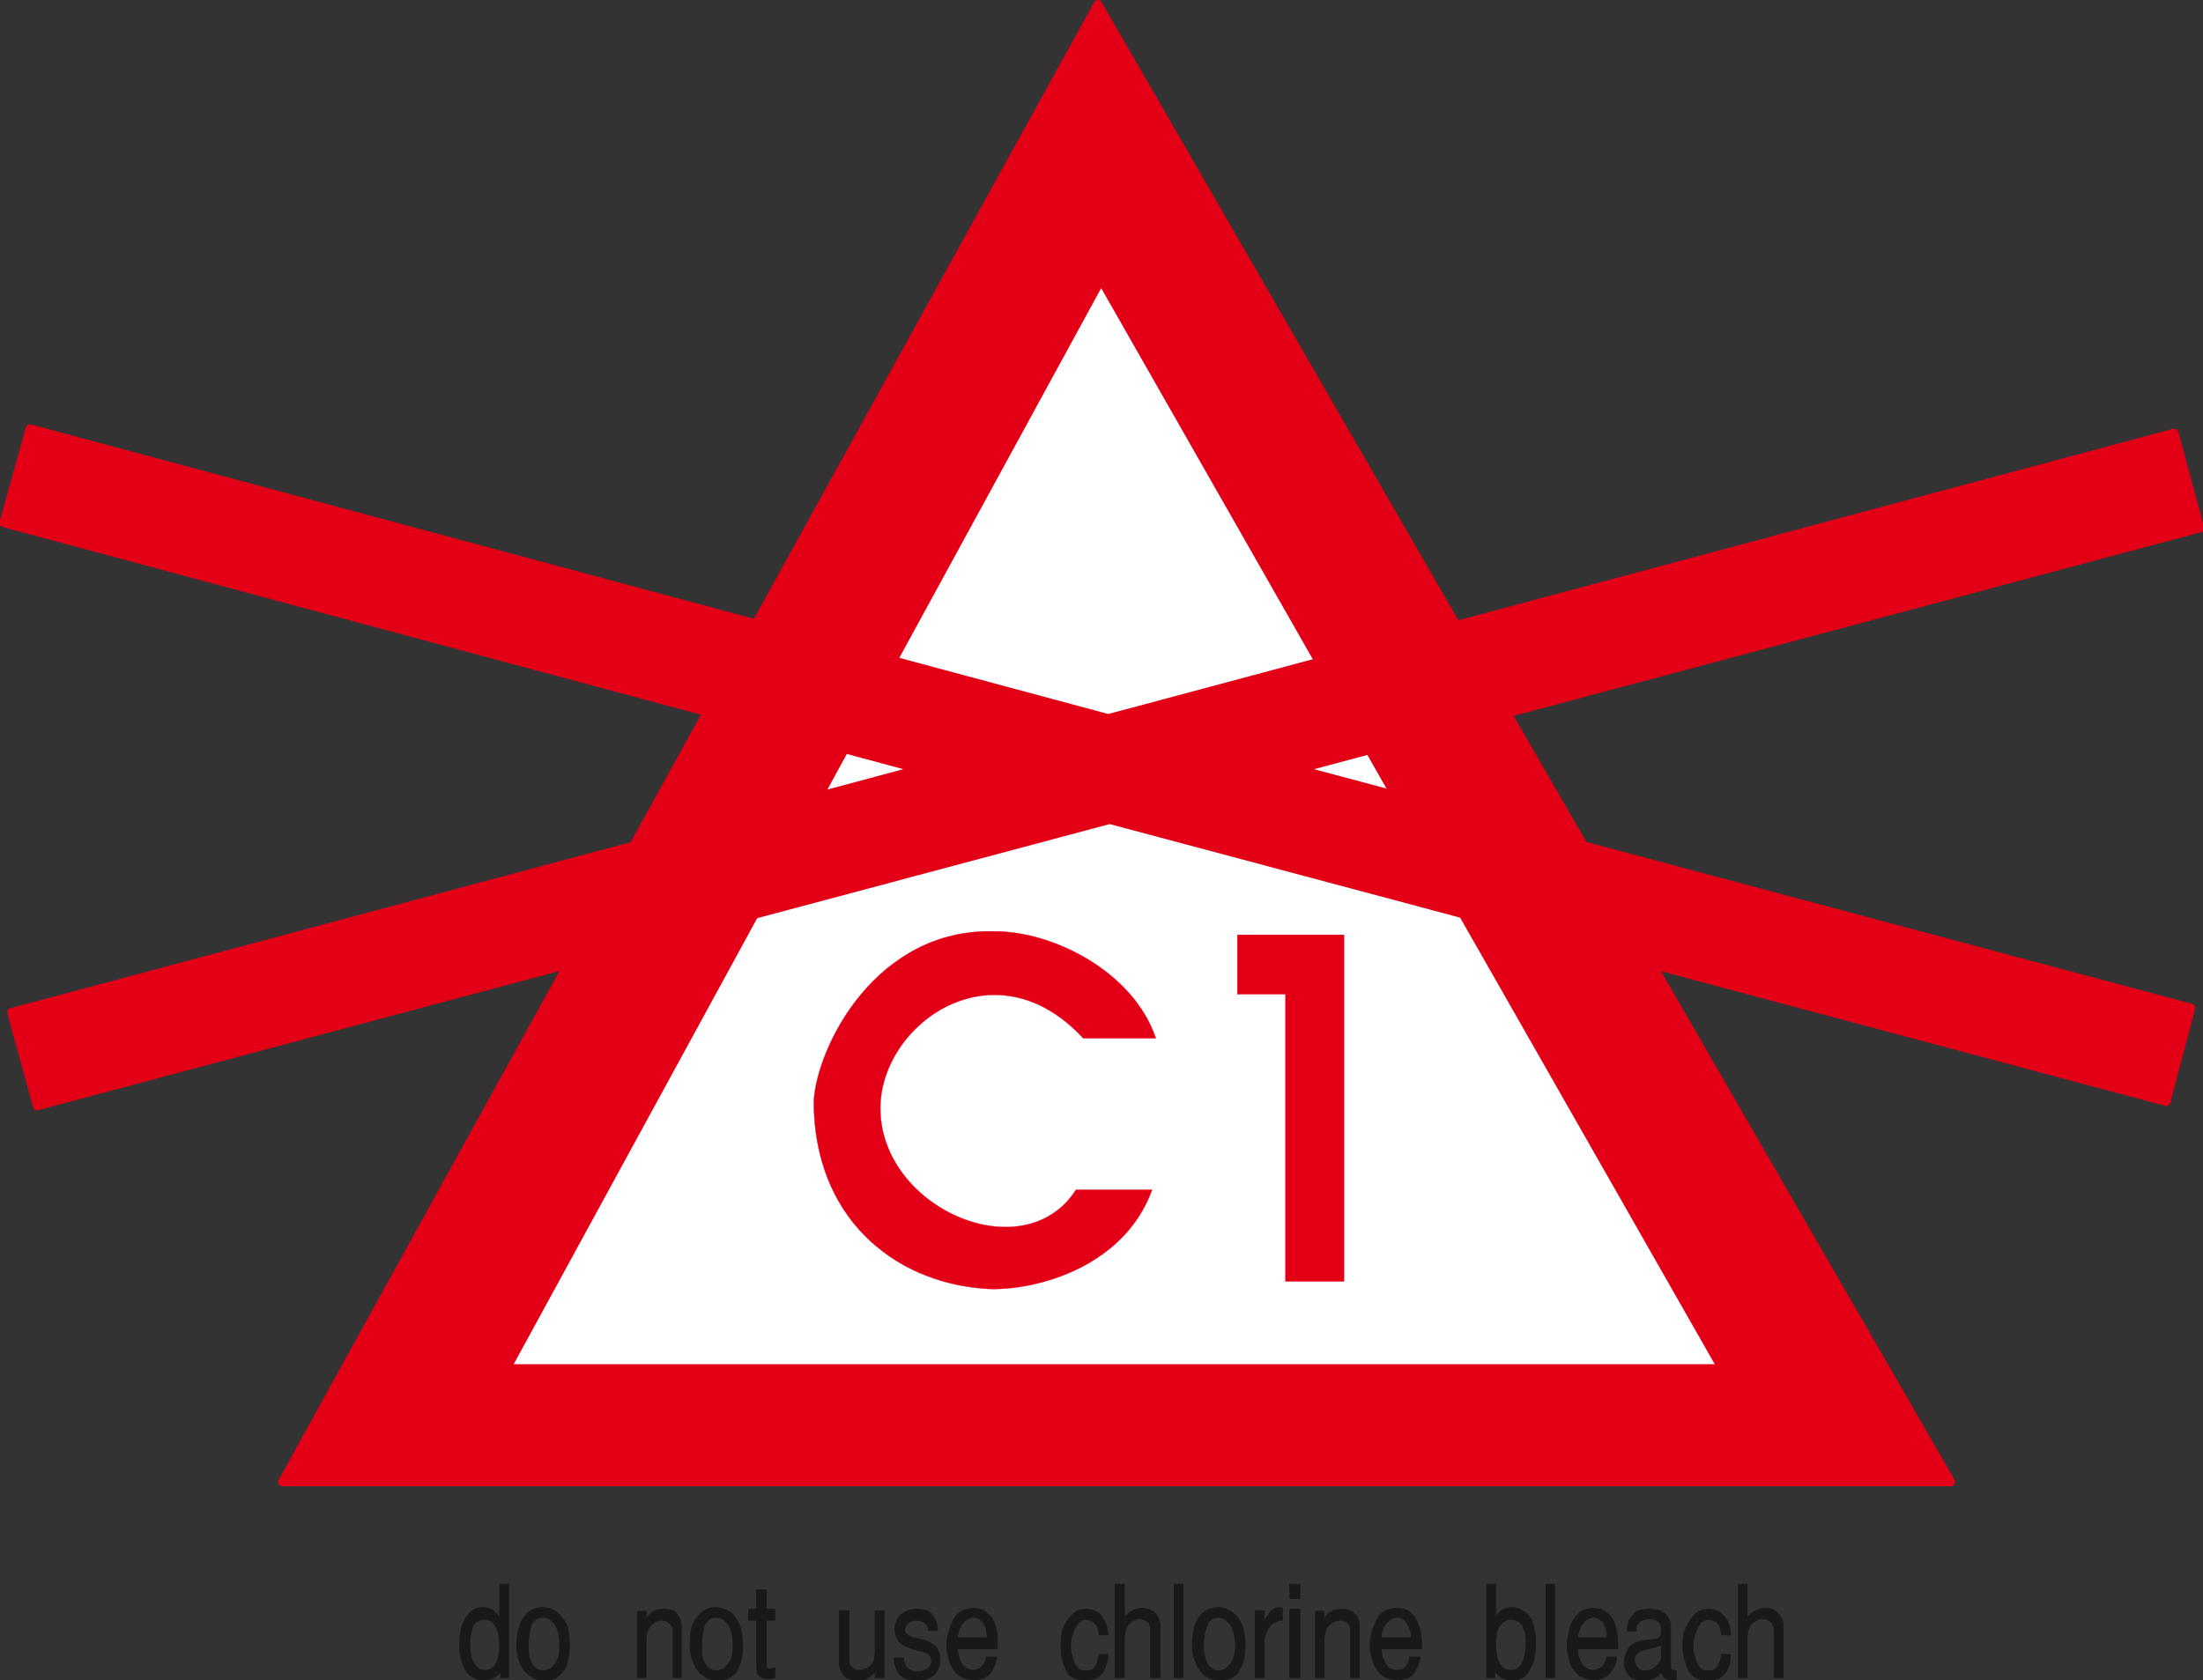 <svg xmlns="http://www.w3.org/2000/svg" xml:space="preserve" width="76.45mm" height="58.32mm" fill-rule="evenodd" stroke-linejoin="round" stroke-width="28.222" preserveAspectRatio="xMidYMid" version="1.2" viewBox="0 0 7645 5832"><rect x="0" y="0" width="7645" height="5832" fill="#333333" stroke="none"/><defs class="ClipPathGroup"><clipPath id="a" clipPathUnits="userSpaceOnUse"><path d="M0 0h7645v5832H0z"/></clipPath></defs><g class="SlideGroup"><g class="Slide" clip-path="url(#a)"><g class="Page"><g class="com.sun.star.drawing.PolyPolygonShape"><path fill="none" d="M965 0h5821v5160H965z" class="BoundingBox"/><path fill="#E30016" d="M980 5144h5790L3810 15 980 5144Z"/><path fill="none" stroke="#E30016" stroke-linecap="round" stroke-width="30" d="M980 5144h5790L3810 15 980 5144Z"/></g><g class="com.sun.star.drawing.PolyPolygonShape"><path fill="none" d="M1727 937h4281v3841H1727z" class="BoundingBox"/><path fill="#FFF" d="M1748 4756h4238L3821 958 1748 4756Z"/><path fill="none" stroke="#E30016" stroke-linecap="round" stroke-width="41" d="M1748 4756h4238L3821 958 1748 4756Z"/></g><g class="com.sun.star.drawing.ClosedBezierShape"><path fill="none" d="M2823 3232h1843v1245H2823z" class="BoundingBox"/><path fill="#E30016" d="M2824 3822c12-193 218-601 628-589 206 0 482 142 559 371h-252c-307-333-704-51-704 243 0 347 498 565 679 283h264c-102 282-432 356-584 343-321-25-590-254-590-651Zm0 0Zm1470-577h370v1203h-203v-997h-167v-206Z"/><path fill="none" stroke="#E30016" stroke-linecap="round" stroke-width="1" d="M2824 3822c12-193 218-601 628-589 206 0 482 142 559 371h-252c-307-333-704-51-704 243 0 347 498 565 679 283h264c-102 282-432 356-584 343-321-25-590-254-590-651Zm1470-577h370v1203h-203v-997h-167v-206Z"/></g><g class="com.sun.star.drawing.ClosedBezierShape"><path fill="none" d="M1593 5497h4598v339H1593z" class="BoundingBox"/><path fill="#1B1918" d="M1595 5713c0-18 2-38 5-59 5-17 15-35 25-50 13-16 30-24 51-24 12 0 25 3 33 8 7 8 15 16 25 26v-115h31v324h-28v-23c-5 10-13 18-23 23s-23 10-36 10c-12 0-28-5-38-12-15-8-25-23-33-41-7-18-12-42-12-67Zm0 0Zm35-10c0 30 5 57 15 72s21 23 36 23h7c18-3 28-13 36-28 8-18 10-42 10-65s-5-43-12-58c-11-18-23-26-41-26s-33 8-41 26c-5 18-10 35-10 56Zm0 0Zm254-89c-20 0-33 10-41 28-5 20-10 43-10 73 0 18 0 33 8 47 2 13 10 23 18 28 7 8 17 10 28 10 7 0 17-5 28-10 7-8 15-18 20-30 7-14 7-29 7-47s0-36-5-48c-5-16-10-28-20-36-8-10-20-15-33-15Zm0 0Zm0-34c20 0 38 8 51 19 13 10 25 28 33 45 5 21 8 43 8 69 0 18-3 35-6 49-2 18-10 31-17 41-8 10-18 18-28 23s-21 7-36 7c-18 0-33-5-48-15s-28-25-36-46c-7-17-12-41-12-64s5-43 10-64c5-17 15-33 28-45 12-11 30-19 53-19Zm0 0Zm328 243v-230h30v31c3-10 10-20 23-28 10-8 25-10 41-10 10 0 20 2 30 5 8 5 15 13 21 23 5 10 7 20 7 35v174h-28v-163c0-11-5-21-13-26-7-7-15-10-27-10-8 0-18 3-26 8-7 5-15 12-20 22-5 13-8 23-8 41v128h-30Zm0 0Zm272-209c-18 0-31 10-39 28-7 20-10 43-10 73 0 18 0 33 5 47 5 13 13 23 21 28 7 8 17 10 25 10 10 0 20-5 28-10 10-8 15-18 23-30 5-14 7-29 7-47s-2-36-5-48c-5-16-12-28-20-36-10-10-20-15-35-15Zm0 0Zm0-34c20 0 38 8 53 19 13 10 23 28 30 45 8 21 10 43 10 69 0 18-2 35-5 49-5 18-10 31-17 41-8 10-18 18-28 23s-23 7-36 7c-18 0-33-5-48-15s-28-25-36-46c-7-17-12-41-12-64s2-43 7-64c8-17 18-33 31-45 12-11 30-19 51-19Zm0 0Zm142 205v-161h-28v-38h28v-67h33v67h30v38h-30v143c0 10 0 15 2 21 0 2 5 5 10 5 8 0 13-3 18-3v33c-2 0-5 3-12 3-6 0-11 2-16 2-10 0-17-5-25-10s-10-18-10-33Zm0 0Zm287-13v-181h33v171c0 13 2 20 10 26 8 7 15 10 23 10 10 0 20-3 28-5 10-5 18-13 23-23s7-22 7-37v-142h31v232h-31v-20c-7 7-15 15-25 20-8 8-20 10-36 10-12 0-23-2-33-7s-18-13-23-23-7-21-7-31Zm0 0Zm190-17h33c0 15 3 27 13 35 8 8 20 13 33 13 15 0 25-3 36-10 7-5 15-13 15-26 0-19-10-29-31-34-12-2-23-5-38-10-10-5-20-8-30-13-8-5-16-12-21-23-5-7-7-20-7-35 0-8 2-18 7-28s11-18 23-25c13-8 26-13 43-13 18 0 31 2 41 7 13 8 18 16 23 26 8 10 10 25 10 41h-30c0-11-5-21-13-26-10-7-18-10-31-10-10 0-20 3-25 10-10 5-13 13-15 23 2 15 13 23 30 28 26 5 43 10 54 15 10 5 20 10 28 20 7 11 10 23 10 42 0 13-3 26-8 36-8 12-15 20-28 25-10 8-25 10-40 10-21 0-36-2-49-10-12-8-20-18-25-30-5-11-8-23-8-38Zm0 0Zm183-57c5-36 15-64 28-84 15-21 38-31 64-31 20 0 38 5 48 18 15 10 23 26 28 43 7 21 7 38 7 64v15h-139c2 15 5 32 10 44 5 10 13 18 20 23 8 5 15 8 26 8 10 0 20-5 28-10 10-11 15-21 17-36h36c-3 20-10 36-20 53-13 16-31 23-54 26-20 0-38-5-53-13-15-10-26-25-33-43-8-18-13-39-13-65v-12Zm0 0Zm36-13h104c0-20-3-38-13-51s-20-20-35-20c-13 0-26 7-36 20-10 10-18 31-20 51Zm0 0Zm523-10h-31c-2-23-7-36-17-43-10-8-21-11-28-11-10 0-21 6-28 13-8 10-13 20-18 36-5 12-8 28-8 45 0 16 3 28 8 42 3 13 8 23 15 31 8 10 16 12 28 12 8 0 13 0 21-2 5-3 10-8 17-18 5-8 8-20 10-37h31c0 17-5 32-10 45-5 15-13 25-26 35-10 5-25 10-43 10s-33-5-46-12c-12-8-20-23-27-41-8-20-11-42-11-67 0-20 3-38 5-53 6-16 13-28 21-39 7-12 18-20 28-28 10-5 23-7 38-7 15 2 28 5 38 13 10 10 18 20 23 33 5 12 10 28 10 43Zm0 0Zm25 148v-324h32v115c7-10 18-18 28-23s23-8 35-8c16 0 31 5 44 18 10 10 17 26 17 46v176h-33v-166c0-10-2-20-10-28-8-5-18-10-30-10-13 0-26 8-36 18-10 12-15 30-15 50v136h-32Zm0 0Zm205 0v-324h30v324h-30Zm0 0Zm152-209c-18 0-33 10-38 28-8 20-13 43-13 73 0 18 3 33 8 47 5 13 10 23 20 28 8 8 15 10 25 10 11 0 21-5 28-10 8-8 16-18 23-30 5-14 8-29 8-47s-3-36-8-48c-2-16-10-28-20-36-8-10-20-15-33-15Zm0 0Zm0-34c20 0 38 8 51 19 15 10 25 28 33 45 7 21 10 43 10 69 0 18-3 35-5 49-5 18-13 31-18 41-8 10-18 18-28 23-13 5-23 7-35 7-18 0-36-5-51-15-13-10-26-25-33-46-10-17-13-41-13-64s3-43 8-64c7-17 15-33 28-45 15-11 30-19 53-19Zm0 0Zm129 243v-232h31v33c5-5 10-13 15-18 3-7 8-13 15-18 6-5 13-8 23-8 3 0 8 3 10 3v41c-17 0-33 8-45 23-10 13-18 30-18 58v118h-31Zm0 0Zm120 0v-237h35v237h-35Zm0 0Zm0-274v-50h35v50h-35Zm0 0Zm89 274v-230h30v31c3-10 10-20 23-28 10-8 26-10 41-10 10 0 20 2 28 5 7 5 17 13 23 23 5 10 7 20 7 35v174h-30v-163c0-11-3-21-10-26-8-7-16-10-28-10-8 0-18 3-26 8-7 5-15 12-20 22-5 13-8 23-8 41v128h-30Zm0 0Zm190-125c5-36 16-64 28-84 15-21 36-31 66-31 21 0 36 5 49 18 12 10 20 26 25 43 8 21 10 38 10 64v15h-140c0 15 3 32 11 44 5 10 10 18 17 23 8 5 16 8 26 8s23-5 30-10c8-11 13-21 15-36h36c-3 20-10 36-20 53-10 16-28 23-54 26-20 0-38-5-53-13-15-10-25-25-33-43s-13-39-13-65v-12Zm0 0Zm38-13h105c0-20-6-38-16-51-7-13-20-20-33-20-15 0-25 7-38 20-10 10-18 31-18 51Zm0 0Zm366 138v-324h31v112c15-20 35-31 58-31 15 0 28 6 38 13 13 8 20 16 28 28 5 13 10 26 10 39 5 15 5 27 5 43 0 20-2 43-7 64-8 21-18 36-28 48-13 13-31 18-49 18-10 0-22-5-35-10-13-8-18-15-23-25v25h-28Zm0 0Zm31-110c2 57 20 85 55 85 16 0 31-10 39-28 7-15 12-39 12-62 0-59-17-87-53-87-8 0-18 3-25 8-8 5-16 15-21 28-5 15-7 33-7 56Zm0 0Zm175 110v-324h30v324h-30Zm0 0Zm74-125c5-36 12-64 27-84 16-21 36-31 64-31 20 0 36 5 48 18 13 10 23 26 28 43 5 21 8 38 8 64v15h-140c0 15 5 32 10 44 5 10 10 18 21 23 5 5 15 8 22 8 13 0 23-5 31-10 10-11 15-21 18-36h33c0 20-8 36-21 53-10 16-28 23-53 26-20 0-36-5-51-13-15-10-25-25-35-43-5-18-10-39-10-65v-12Zm0 0Zm35-13h104c0-20-5-38-12-51-11-13-23-20-36-20-15 0-25 7-36 20-10 10-17 31-20 51Zm0 0Zm163 87c0-17 5-31 10-41 5-11 10-18 20-23 5-5 15-10 23-10 8-3 20-5 33-5 8-3 15-3 23-3 7-3 10-3 15-8 3-5 5-12 5-22 0-13-2-23-10-31-5-5-18-10-33-10-13 0-25 5-33 10-8 8-13 18-13 33h-30c0-13 2-28 7-38 8-13 16-23 26-31 13-5 25-7 43-7s33 2 43 7c10 8 21 16 23 23 5 8 8 18 8 26v130c0 13 0 21 5 23 5 3 10 5 15 5v31c-5 0-10 2-18 2-7 0-15-5-23-10-5-5-10-10-10-20-7 10-15 18-30 23-10 5-23 7-38 7-16 0-31-5-41-15-13-10-20-25-20-46Zm0 0Zm38 3c2 7 7 15 12 18 6 5 13 7 21 7 10 0 23-2 33-10s18-18 25-33v-47c-7 3-15 5-23 8-10 2-20 5-33 8-12 2-23 7-28 12-5 3-10 14-10 22 0 7 0 10 3 15Zm0 0Zm330-100h-31c-2-23-7-36-17-43-10-8-21-11-28-11-10 0-21 6-28 13-8 10-13 20-18 36-5 12-8 28-8 45 0 16 3 28 8 42 3 13 8 23 15 31 8 10 18 12 28 12 8 0 13 0 18-2 8-3 13-8 18-18 7-8 10-20 12-37h31c0 17-3 32-8 45-5 15-15 25-28 35-10 5-28 10-43 10-18 0-33-5-46-12-12-8-22-23-27-41-8-20-13-42-13-67 0-20 2-38 7-53 6-16 13-28 21-39 7-12 18-20 28-28 10-5 23-7 38-7 15 2 25 5 38 13 10 10 20 20 25 33 5 12 8 28 8 43Zm0 0Zm28 148v-324h30v115c11-10 18-18 31-23 10-5 20-8 33-8 18 0 30 5 43 18 13 10 18 26 18 46v176h-31v-166c0-10-5-20-12-28-8-5-18-10-28-10-16 0-28 8-38 18-11 12-16 30-16 50v136h-30Z"/><path fill="none" stroke="#1B1918" stroke-linecap="round" stroke-width="3" d="M1595 5713c0-18 2-38 5-59 5-17 15-35 25-50 13-16 30-24 51-24 12 0 25 3 33 8 7 8 15 16 25 26v-115h31v324h-28v-23c-5 10-13 18-23 23s-23 10-36 10c-12 0-28-5-38-12-15-8-25-23-33-41-7-18-12-42-12-67Z"/><path fill="none" stroke="#1B1918" stroke-linecap="round" stroke-width="3" d="M1630 5703c0 30 5 57 15 72s21 23 36 23h7c18-3 28-13 36-28 8-18 10-42 10-65s-5-43-12-58c-11-18-23-26-41-26s-33 8-41 26c-5 18-10 35-10 56Zm254-89c-20 0-33 10-41 28-5 20-10 43-10 73 0 18 0 33 8 47 2 13 10 23 18 28 7 8 17 10 28 10 7 0 17-5 28-10 7-8 15-18 20-30 7-14 7-29 7-47s0-36-5-48c-5-16-10-28-20-36-8-10-20-15-33-15Z"/><path fill="none" stroke="#1B1918" stroke-linecap="round" stroke-width="3" d="M1884 5580c20 0 38 8 51 19 13 10 25 28 33 45 5 21 8 43 8 69 0 18-3 35-6 49-2 18-10 31-17 41-8 10-18 18-28 23s-21 7-36 7c-18 0-33-5-48-15s-28-25-36-46c-7-17-12-41-12-64s5-43 10-64c5-17 15-33 28-45 12-11 30-19 53-19Zm328 243v-230h30v31c3-10 10-20 23-28 10-8 25-10 41-10 10 0 20 2 30 5 8 5 15 13 21 23 5 10 7 20 7 35v174h-28v-163c0-11-5-21-13-26-7-7-15-10-27-10-8 0-18 3-26 8-7 5-15 12-20 22-5 13-8 23-8 41v128h-30Zm272-209c-18 0-31 10-39 28-7 20-10 43-10 73 0 18 0 33 5 47 5 13 13 23 21 28 7 8 17 10 25 10 10 0 20-5 28-10 10-8 15-18 23-30 5-14 7-29 7-47s-2-36-5-48c-5-16-12-28-20-36-10-10-20-15-35-15Z"/><path fill="none" stroke="#1B1918" stroke-linecap="round" stroke-width="3" d="M2484 5580c20 0 38 8 53 19 13 10 23 28 30 45 8 21 10 43 10 69 0 18-2 35-5 49-5 18-10 31-17 41-8 10-18 18-28 23s-23 7-36 7c-18 0-33-5-48-15s-28-25-36-46c-7-17-12-41-12-64s2-43 7-64c8-17 18-33 31-45 12-11 30-19 51-19Zm142 205v-161h-28v-38h28v-67h33v67h30v38h-30v143c0 10 0 15 2 21 0 2 5 5 10 5 8 0 13-3 18-3v33c-2 0-5 3-12 3-6 0-11 2-16 2-10 0-17-5-25-10s-10-18-10-33Zm287-13v-181h33v171c0 13 2 20 10 26 8 7 15 10 23 10 10 0 20-3 28-5 10-5 18-13 23-23s7-22 7-37v-142h31v232h-31v-20c-7 7-15 15-25 20-8 8-20 10-36 10-12 0-23-2-33-7s-18-13-23-23-7-21-7-31Zm190-17h33c0 15 3 27 13 35 8 8 20 13 33 13 15 0 25-3 36-10 7-5 15-13 15-26 0-19-10-29-31-34-12-2-23-5-38-10-10-5-20-8-30-13-8-5-16-12-21-23-5-7-7-20-7-35 0-8 2-18 7-28s11-18 23-25c13-8 26-13 43-13 18 0 31 2 41 7 13 8 18 16 23 26 8 10 10 25 10 41h-30c0-11-5-21-13-26-10-7-18-10-31-10-10 0-20 3-25 10-10 5-13 13-15 23 2 15 13 23 30 28 26 5 43 10 54 15 10 5 20 10 28 20 7 11 10 23 10 42 0 13-3 26-8 36-8 12-15 20-28 25-10 8-25 10-40 10-21 0-36-2-49-10-12-8-20-18-25-30-5-11-8-23-8-38Zm183-57c5-36 15-64 28-84 15-21 38-31 64-31 20 0 38 5 48 18 15 10 23 26 28 43 7 21 7 38 7 64v15h-139c2 15 5 32 10 44 5 10 13 18 20 23 8 5 15 8 26 8 10 0 20-5 28-10 10-11 15-21 17-36h36c-3 20-10 36-20 53-13 16-31 23-54 26-20 0-38-5-53-13-15-10-26-25-33-43-8-18-13-39-13-65v-12Z"/><path fill="none" stroke="#1B1918" stroke-linecap="round" stroke-width="3" d="M3322 5685h104c0-20-3-38-13-51s-20-20-35-20c-13 0-26 7-36 20-10 10-18 31-20 51Zm523-10h-31c-2-23-7-36-17-43-10-8-21-11-28-11-10 0-21 6-28 13-8 10-13 20-18 36-5 12-8 28-8 45 0 16 3 28 8 42 3 13 8 23 15 31 8 10 16 12 28 12 8 0 13 0 21-2 5-3 10-8 17-18 5-8 8-20 10-37h31c0 17-5 32-10 45-5 15-13 25-26 35-10 5-25 10-43 10s-33-5-46-12c-12-8-20-23-27-41-8-20-11-42-11-67 0-20 3-38 5-53 6-16 13-28 21-39 7-12 18-20 28-28 10-5 23-7 38-7 15 2 28 5 38 13 10 10 18 20 23 33 5 12 10 28 10 43Zm25 148v-324h32v115c7-10 18-18 28-23s23-8 35-8c16 0 31 5 44 18 10 10 17 26 17 46v176h-33v-166c0-10-2-20-10-28-8-5-18-10-30-10-13 0-26 8-36 18-10 12-15 30-15 50v136h-32Zm205 0v-324h30v324h-30Zm152-209c-18 0-33 10-38 28-8 20-13 43-13 73 0 18 3 33 8 47 5 13 10 23 20 28 8 8 15 10 25 10 11 0 21-5 28-10 8-8 16-18 23-30 5-14 8-29 8-47s-3-36-8-48c-2-16-10-28-20-36-8-10-20-15-33-15Z"/><path fill="none" stroke="#1B1918" stroke-linecap="round" stroke-width="3" d="M4227 5580c20 0 38 8 51 19 15 10 25 28 33 45 7 21 10 43 10 69 0 18-3 35-5 49-5 18-13 31-18 41-8 10-18 18-28 23-13 5-23 7-35 7-18 0-36-5-51-15-13-10-26-25-33-46-10-17-13-41-13-64s3-43 8-64c7-17 15-33 28-45 15-11 30-19 53-19Zm129 243v-232h31v33c5-5 10-13 15-18 3-7 8-13 15-18 6-5 13-8 23-8 3 0 8 3 10 3v41c-17 0-33 8-45 23-10 13-18 30-18 58v118h-31Zm120 0v-237h35v237h-35Zm0-274v-50h35v50h-35Zm89 274v-230h30v31c3-10 10-20 23-28 10-8 26-10 41-10 10 0 20 2 28 5 7 5 17 13 23 23 5 10 7 20 7 35v174h-30v-163c0-11-3-21-10-26-8-7-16-10-28-10-8 0-18 3-26 8-7 5-15 12-20 22-5 13-8 23-8 41v128h-30Zm190-125c5-36 16-64 28-84 15-21 36-31 66-31 21 0 36 5 49 18 12 10 20 26 25 43 8 21 10 38 10 64v15h-140c0 15 3 32 11 44 5 10 10 18 17 23 8 5 16 8 26 8s23-5 30-10c8-11 13-21 15-36h36c-3 20-10 36-20 53-10 16-28 23-54 26-20 0-38-5-53-13-15-10-25-25-33-43s-13-39-13-65v-12Z"/><path fill="none" stroke="#1B1918" stroke-linecap="round" stroke-width="3" d="M4793 5685h105c0-20-6-38-16-51-7-13-20-20-33-20-15 0-25 7-38 20-10 10-18 31-18 51Zm366 138v-324h31v112c15-20 35-31 58-31 15 0 28 6 38 13 13 8 20 16 28 28 5 13 10 26 10 39 5 15 5 27 5 43 0 20-2 43-7 64-8 21-18 36-28 48-13 13-31 18-49 18-10 0-22-5-35-10-13-8-18-15-23-25v25h-28Z"/><path fill="none" stroke="#1B1918" stroke-linecap="round" stroke-width="3" d="M5190 5713c2 57 20 85 55 85 16 0 31-10 39-28 7-15 12-39 12-62 0-59-17-87-53-87-8 0-18 3-25 8-8 5-16 15-21 28-5 15-7 33-7 56Zm175 110v-324h30v324h-30Zm74-125c5-36 12-64 27-84 16-21 36-31 64-31 20 0 36 5 48 18 13 10 23 26 28 43 5 21 8 38 8 64v15h-140c0 15 5 32 10 44 5 10 10 18 21 23 5 5 15 8 22 8 13 0 23-5 31-10 10-11 15-21 18-36h33c0 20-8 36-21 53-10 16-28 23-53 26-20 0-36-5-51-13-15-10-25-25-35-43-5-18-10-39-10-65v-12Z"/><path fill="none" stroke="#1B1918" stroke-linecap="round" stroke-width="3" d="M5474 5685h104c0-20-5-38-12-51-11-13-23-20-36-20-15 0-25 7-36 20-10 10-17 31-20 51Zm163 87c0-17 5-31 10-41 5-11 10-18 20-23 5-5 15-10 23-10 8-3 20-5 33-5 8-3 15-3 23-3 7-3 10-3 15-8 3-5 5-12 5-22 0-13-2-23-10-31-5-5-18-10-33-10-13 0-25 5-33 10-8 8-13 18-13 33h-30c0-13 2-28 7-38 8-13 16-23 26-31 13-5 25-7 43-7s33 2 43 7c10 8 21 16 23 23 5 8 8 18 8 26v130c0 13 0 21 5 23 5 3 10 5 15 5v31c-5 0-10 2-18 2-7 0-15-5-23-10-5-5-10-10-10-20-7 10-15 18-30 23-10 5-23 7-38 7-16 0-31-5-41-15-13-10-20-25-20-46Z"/><path fill="none" stroke="#1B1918" stroke-linecap="round" stroke-width="3" d="M5675 5775c2 7 7 15 12 18 6 5 13 7 21 7 10 0 23-2 33-10s18-18 25-33v-47c-7 3-15 5-23 8-10 2-20 5-33 8-12 2-23 7-28 12-5 3-10 14-10 22 0 7 0 10 3 15Zm330-100h-31c-2-23-7-36-17-43-10-8-21-11-28-11-10 0-21 6-28 13-8 10-13 20-18 36-5 12-8 28-8 45 0 16 3 28 8 42 3 13 8 23 15 31 8 10 18 12 28 12 8 0 13 0 18-2 8-3 13-8 18-18 7-8 10-20 12-37h31c0 17-3 32-8 45-5 15-15 25-28 35-10 5-28 10-43 10-18 0-33-5-46-12-12-8-22-23-27-41-8-20-13-42-13-67 0-20 2-38 7-53 6-16 13-28 21-39 7-12 18-20 28-28 10-5 23-7 38-7 15 2 25 5 38 13 10 10 20 20 25 33 5 12 8 28 8 43Zm28 148v-324h30v115c11-10 18-18 31-23 10-5 20-8 33-8 18 0 30 5 43 18 13 10 18 26 18 46v176h-31v-166c0-10-5-20-12-28-8-5-18-10-28-10-16 0-28 8-38 18-11 12-16 30-16 50v136h-30Z"/></g><g class="com.sun.star.drawing.PolyPolygonShape"><path fill="none" d="M-2 1473h7652v2382H-2z" class="BoundingBox"/><path fill="#E30016" d="m104 1488-91 327 3180 855L40 3514l89 325 3722-994 3666 979 86-325-3101-829 3132-837-89-330-3699 991L104 1488Z"/><path fill="none" stroke="#E30016" stroke-linecap="round" stroke-width="30" d="m104 1488-91 327 3180 855L40 3514l89 325 3722-994 3666 979 86-325-3101-829 3132-837-89-330-3699 991L104 1488Z"/></g></g></g></g></svg>
